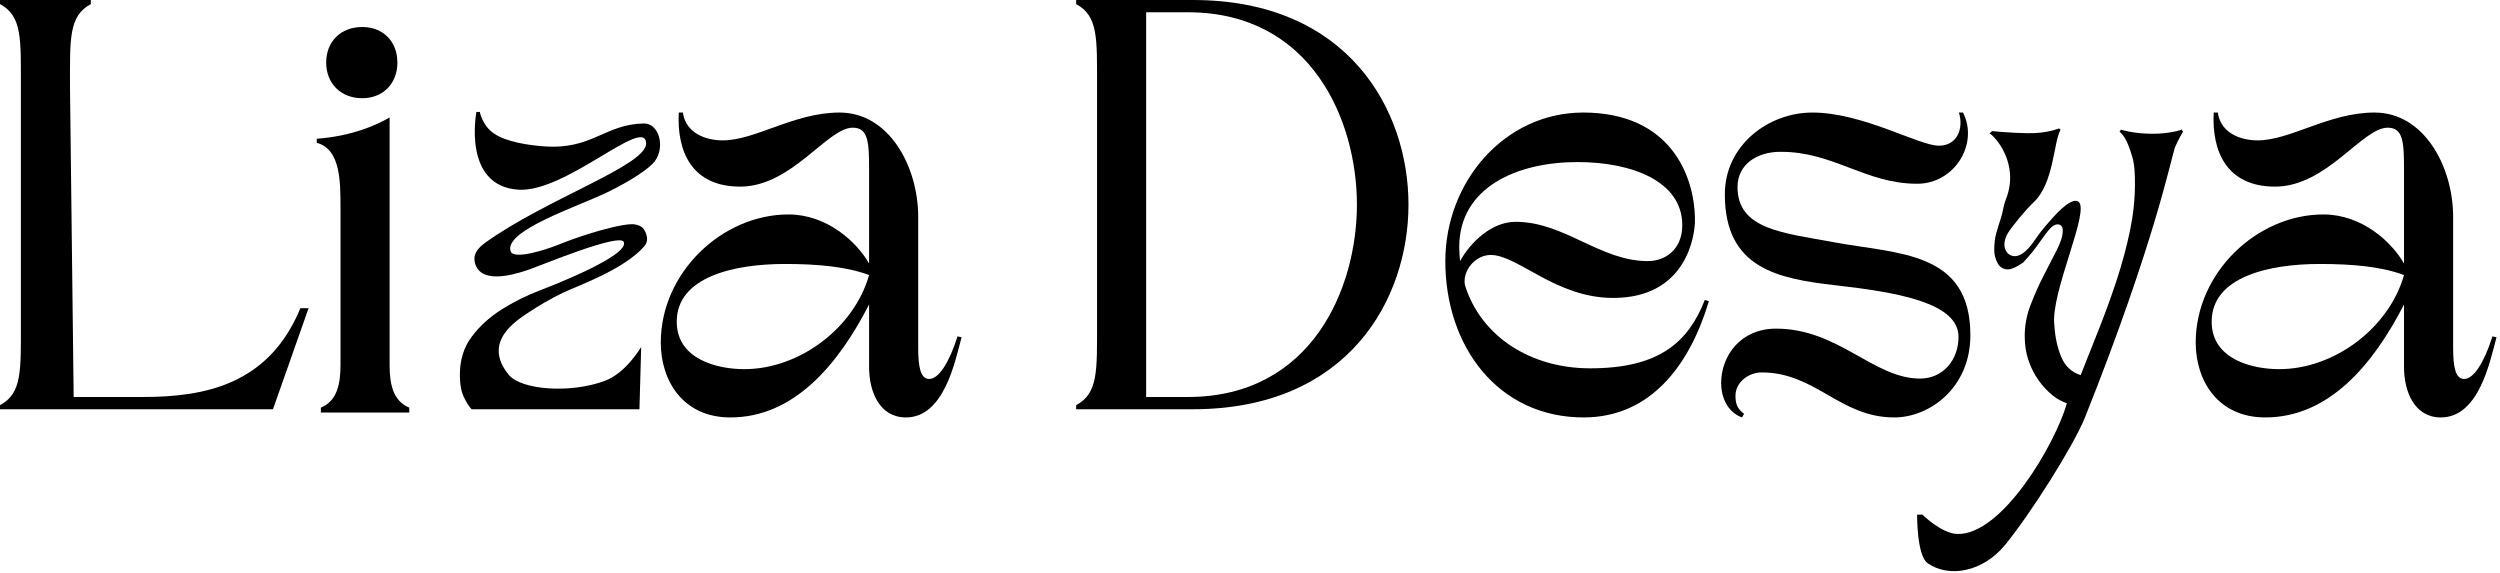 <?xml version="1.0" encoding="UTF-8" standalone="no"?><!DOCTYPE svg PUBLIC "-//W3C//DTD SVG 1.1//EN" "http://www.w3.org/Graphics/SVG/1.1/DTD/svg11.dtd"><svg width="100%" height="100%" viewBox="0 0 715 164" version="1.1" xmlns="http://www.w3.org/2000/svg" xmlns:xlink="http://www.w3.org/1999/xlink" xml:space="preserve" xmlns:serif="http://www.serif.com/" style="fill-rule:evenodd;clip-rule:evenodd;stroke-linejoin:round;stroke-miterlimit:2;"><g><path d="M78.07,117.046l10.183,-28.91l-2.341,-0c-9.013,21.887 -27.389,25.399 -44.946,25.399l-19.898,-0l-1.053,-88.955c-0,-13.578 -0.351,-20.015 5.969,-23.41l0,-1.17l-25.984,0l-0,1.17c6.32,3.395 5.969,9.832 5.969,23.41l0,67.886c0,13.578 0.351,20.015 -5.969,23.41l-0,1.17l78.07,0Z" style="fill-rule:nonzero;"/><path d="M137.225,32.009c0,-0 0.688,3.874 4.026,6.159c3.603,2.468 10.026,3.373 14.324,3.689c13.822,1.019 17.257,-6.323 28.566,-6.547c4.287,-0.085 6.219,6.655 3.118,10.826c-1.459,1.962 -6.653,5.53 -13.766,8.946c-8.518,4.091 -29.33,10.87 -27.469,16.749c0.827,2.614 10.177,-0.452 13.297,-1.705c3.12,-1.253 6.307,-2.387 9.56,-3.4c3.253,-1.013 9.069,-2.606 11.896,-2.606c1.066,-0 2.026,0.293 2.88,0.88c0.386,0.265 2.541,3.197 0.626,5.417c-5.829,6.756 -19.629,11.522 -23.282,13.309c-3.653,1.787 -7.053,3.747 -10.2,5.88c-3.147,2.133 -13.007,8.257 -5.274,17.603c3.582,4.328 17.574,5.378 27.383,1.74c6.047,-2.244 9.979,-9.027 10.468,-9.698l-0.497,17.795l-48,0c-0.693,-0.693 -1.427,-1.84 -2.2,-3.44c-0.773,-1.6 -1.16,-3.733 -1.16,-6.4c0,-4.267 1.133,-7.907 3.4,-10.92c2.267,-3.013 5.107,-5.6 8.52,-7.76c3.413,-2.16 7.107,-4 11.08,-5.52c3.973,-1.52 25.391,-9.911 23.888,-13.774c-1.064,-2.736 -23.86,6.744 -26.74,7.731c-2.88,0.987 -12.166,4.284 -15.148,-0.197c-0.529,-0.795 -0.84,-1.72 -0.84,-2.84c0,-1.387 0.937,-2.951 3,-4.44c17.568,-12.676 46.451,-22.238 46.116,-28.557c-0.414,-7.821 -22.979,14.213 -36.548,13.322c-16.114,-1.057 -11.993,-22.231 -11.993,-22.231" style="fill-rule:nonzero;"/><path d="M194.132,32.188c-0.585,11.002 3.629,21.185 17.557,21.185c14.748,0 24.931,-16.855 32.188,-16.855c4.33,0 4.682,3.863 4.682,11.588l-0,27.272c-3.512,-6.204 -12.056,-14.046 -23.059,-14.046c-18.961,0 -36.518,16.621 -36.518,36.636c0,10.885 6.321,21.419 19.898,21.419c18.142,-0 30.783,-14.982 39.679,-32.305l-0,17.908c-0,7.14 3.043,14.397 10.534,14.397c10.885,-0 14.045,-15.918 15.918,-22.941l-1.171,-0.234c-2.34,7.491 -5.384,12.173 -8.076,12.173c-2.458,-0 -3.16,-3.278 -3.16,-8.896l0,-37.455c0,-14.396 -8.31,-29.846 -22.473,-29.846c-13.109,-0 -23.994,7.959 -33.475,7.959c-4.682,-0 -10.534,-1.99 -11.353,-7.959l-1.171,-0Zm54.427,46.467c-4.214,14.982 -19.781,26.921 -35.7,26.921c-7.725,-0 -19.312,-2.81 -19.312,-13.578c-0,-12.875 16.503,-16.503 30.9,-16.503c9.247,-0 17.44,0.702 24.112,3.16Z" style="fill-rule:nonzero;"/><path d="M341.142,117.046c44.477,0 61.683,-31.485 61.683,-58.523c0,-27.038 -17.206,-58.523 -61.683,-58.523l-33.358,0l-0,1.17c6.32,3.395 5.969,9.832 5.969,23.41l0,67.886c0,13.578 0.351,20.015 -5.969,23.41l-0,1.17l33.358,0Zm-13.343,-3.511l-0,-110.024l11.938,0c35.465,0 48.34,31.135 48.34,55.012c0,23.877 -12.875,55.012 -48.34,55.012l-11.938,-0Z" style="fill-rule:nonzero;"/><path d="M461.348,85.21c21.186,-0 23.409,-18.143 23.409,-22.122c0,-13.109 -7.256,-30.9 -31.953,-30.9c-22.59,-0 -39.445,19.897 -39.445,42.487c0,24.58 15.216,44.712 39.562,44.712c19.078,-0 30.315,-14.865 35.816,-33.241l-1.17,-0.351c-4.682,11.938 -12.876,19.546 -32.773,19.546c-17.089,0 -31.252,-9.129 -35.816,-23.76c-0.82,-4.097 2.926,-8.661 7.373,-8.661c7.726,-0 18.611,12.29 34.997,12.29Zm-43.775,-10.535c-0.117,-1.287 -0.234,-2.692 -0.234,-3.979c-0,-17.206 16.62,-24.346 33.826,-24.346c15.801,0 29.964,5.618 29.964,18.025c0,7.257 -5.15,10.3 -9.832,10.3c-13.694,0 -23.877,-11.236 -37.806,-11.236c-7.022,-0 -12.992,5.969 -15.918,11.236Z" style="fill-rule:nonzero;"/><path d="M560.252,32.188c1.405,4.564 -0.468,9.48 -5.735,9.48c-5.735,0 -21.771,-9.48 -36.167,-9.48c-12.641,-0 -25.048,9.363 -25.048,23.409c-0,21.185 15.216,24.111 31.602,25.984c17.44,1.99 35.231,4.916 35.231,14.748c0,6.672 -4.448,11.939 -11.002,11.939c-13.343,-0 -23.292,-14.28 -41.2,-14.28c-10.183,-0 -15.685,7.842 -15.685,15.567c0,3.98 1.756,8.31 5.97,9.832l0.585,-1.053c-1.756,-1.288 -2.458,-2.575 -2.458,-5.15c0,-3.863 3.745,-6.672 7.491,-6.672c15.45,-0 22.356,12.875 37.923,12.875c10.066,-0 21.77,-8.427 21.77,-23.526c0,-24.112 -20.717,-23.175 -38.976,-26.57c-14.514,-2.692 -27.623,-3.628 -27.623,-15.801c0,-6.672 5.853,-10.066 12.173,-10.066c15.216,-0.117 24.346,9.13 39.21,9.13c10.652,-0 17.674,-11.354 13.11,-20.366l-1.171,-0Z" style="fill-rule:nonzero;"/><path d="M569.019,38.171l0.707,-0.676c-0,0 4.563,0.486 10.069,0.602c5.618,0.118 9.1,-1.377 9.1,-1.377l0.428,0.409c-2.003,3.252 -1.862,15.309 -7.722,20.737c-1.951,1.807 -6.441,7.132 -7.491,9.06c-1.631,2.997 -0.688,5.376 0.984,6.106c2.788,1.217 5.616,-2.546 6.816,-4.306c1.2,-1.76 2.44,-3.36 3.72,-4.8c1.28,-1.44 6.297,-7.571 8.675,-6.325c3.856,2.021 -7.99,26.175 -6.755,35.445c0.214,3.467 0.88,6.507 2,9.12c1.12,2.613 2.96,4.32 5.52,5.12c1.76,-4.427 3.547,-8.933 5.36,-13.52c1.814,-4.587 3.48,-9.2 5,-13.84c1.52,-4.64 2.76,-9.253 3.72,-13.84c0.96,-4.587 1.44,-9.067 1.44,-13.44c0,-2.667 -0.048,-5.304 -0.76,-7.76c-1.626,-5.611 -2.78,-6.286 -3.67,-7.289c0.308,-0.097 0.178,-0.245 0.393,-0.516c-0,-0 3.62,1.169 8.962,1.175c5.427,0.005 8.515,-1.21 8.515,-1.21c-0.081,0.228 0.321,0.574 0.321,0.574c0,0 -1.558,2.649 -2.281,4.466c-1.04,2.613 -5.552,26.653 -25.77,77.301c-3.233,8.099 -15.706,27.784 -22.9,36.519c-6.293,7.641 -15.977,9.484 -22.122,5.142c-3.096,-2.188 -2.985,-13.856 -2.985,-13.856l1.501,-0.021c0,0 5.472,5.422 9.997,5.543c12.818,0.346 27.915,-25.578 31.336,-37.34c-1.547,-0.694 -2.497,-1.021 -4.017,-2.248c-1.52,-1.227 -2.88,-2.68 -4.08,-4.36c-1.2,-1.68 -2.16,-3.573 -2.88,-5.68c-0.72,-2.107 -1.08,-4.44 -1.08,-7c0,-3.04 0.574,-6.04 1.72,-9c1.147,-2.96 2.4,-5.76 3.76,-8.4c1.36,-2.64 2.6,-5.053 3.72,-7.24c1.12,-2.187 1.68,-4.027 1.68,-5.52c0,-0.64 -0.146,-1.093 -0.44,-1.36c-0.293,-0.267 -0.626,-0.4 -1,-0.4c-0.906,0 -1.866,0.667 -2.88,2c-1.013,1.333 -2.093,2.813 -3.24,4.44c-1.146,1.627 -3.72,4.44 -3.72,4.44c0,0 -2.773,2 -4.32,2c-1.386,0 -2.4,-0.6 -3.04,-1.8c-0.64,-1.2 -0.96,-2.44 -0.96,-3.72c0,-1.867 0.2,-3.507 0.6,-4.92c0.4,-1.413 0.854,-2.88 1.36,-4.4c0.507,-1.52 0.637,-3.337 1.36,-5.16c4.15,-10.454 -3.424,-18.341 -4.651,-18.875Z" style="fill-rule:nonzero;"/><path d="M93.287,17.908c-0,-6.086 4.214,-10.183 10.3,-10.183c5.969,0 10.066,4.097 10.066,10.183c-0,5.969 -4.097,10.183 -10.066,10.183c-6.086,0 -10.3,-4.214 -10.3,-10.183Zm4.096,86.497c0,5.618 -1.053,10.3 -5.618,12.173l0,1.404l25.282,0l0,-1.404c-4.565,-1.873 -5.618,-6.555 -5.618,-12.173l-0,-70.813c-3.98,2.341 -11.119,5.384 -20.834,6.087l-0,1.17c6.788,1.756 6.788,11.002 6.788,18.61l0,44.946Z" style="fill-rule:nonzero;"/><path d="M633.121,32.188c-0.585,11.002 3.629,21.185 17.557,21.185c14.748,0 24.931,-16.855 32.188,-16.855c4.331,0 4.682,3.863 4.682,11.588l-0,27.272c-3.512,-6.204 -12.056,-14.046 -23.058,-14.046c-18.962,0 -36.519,16.621 -36.519,36.636c0,10.885 6.321,21.419 19.898,21.419c18.142,-0 30.783,-14.982 39.679,-32.305l-0,17.908c-0,7.14 3.043,14.397 10.534,14.397c10.885,-0 14.045,-15.918 15.918,-22.941l-1.17,-0.234c-2.341,7.491 -5.384,12.173 -8.076,12.173c-2.458,-0 -3.161,-3.278 -3.161,-8.896l0,-37.455c0,-14.396 -8.31,-29.846 -22.473,-29.846c-13.109,-0 -23.994,7.959 -33.475,7.959c-4.682,-0 -10.534,-1.99 -11.353,-7.959l-1.171,-0Zm54.427,46.467c-4.214,14.982 -19.781,26.921 -35.699,26.921c-7.725,-0 -19.313,-2.81 -19.313,-13.578c0,-12.875 16.504,-16.503 30.9,-16.503c9.247,-0 17.44,0.702 24.112,3.16Z" style="fill-rule:nonzero;"/></g></svg>